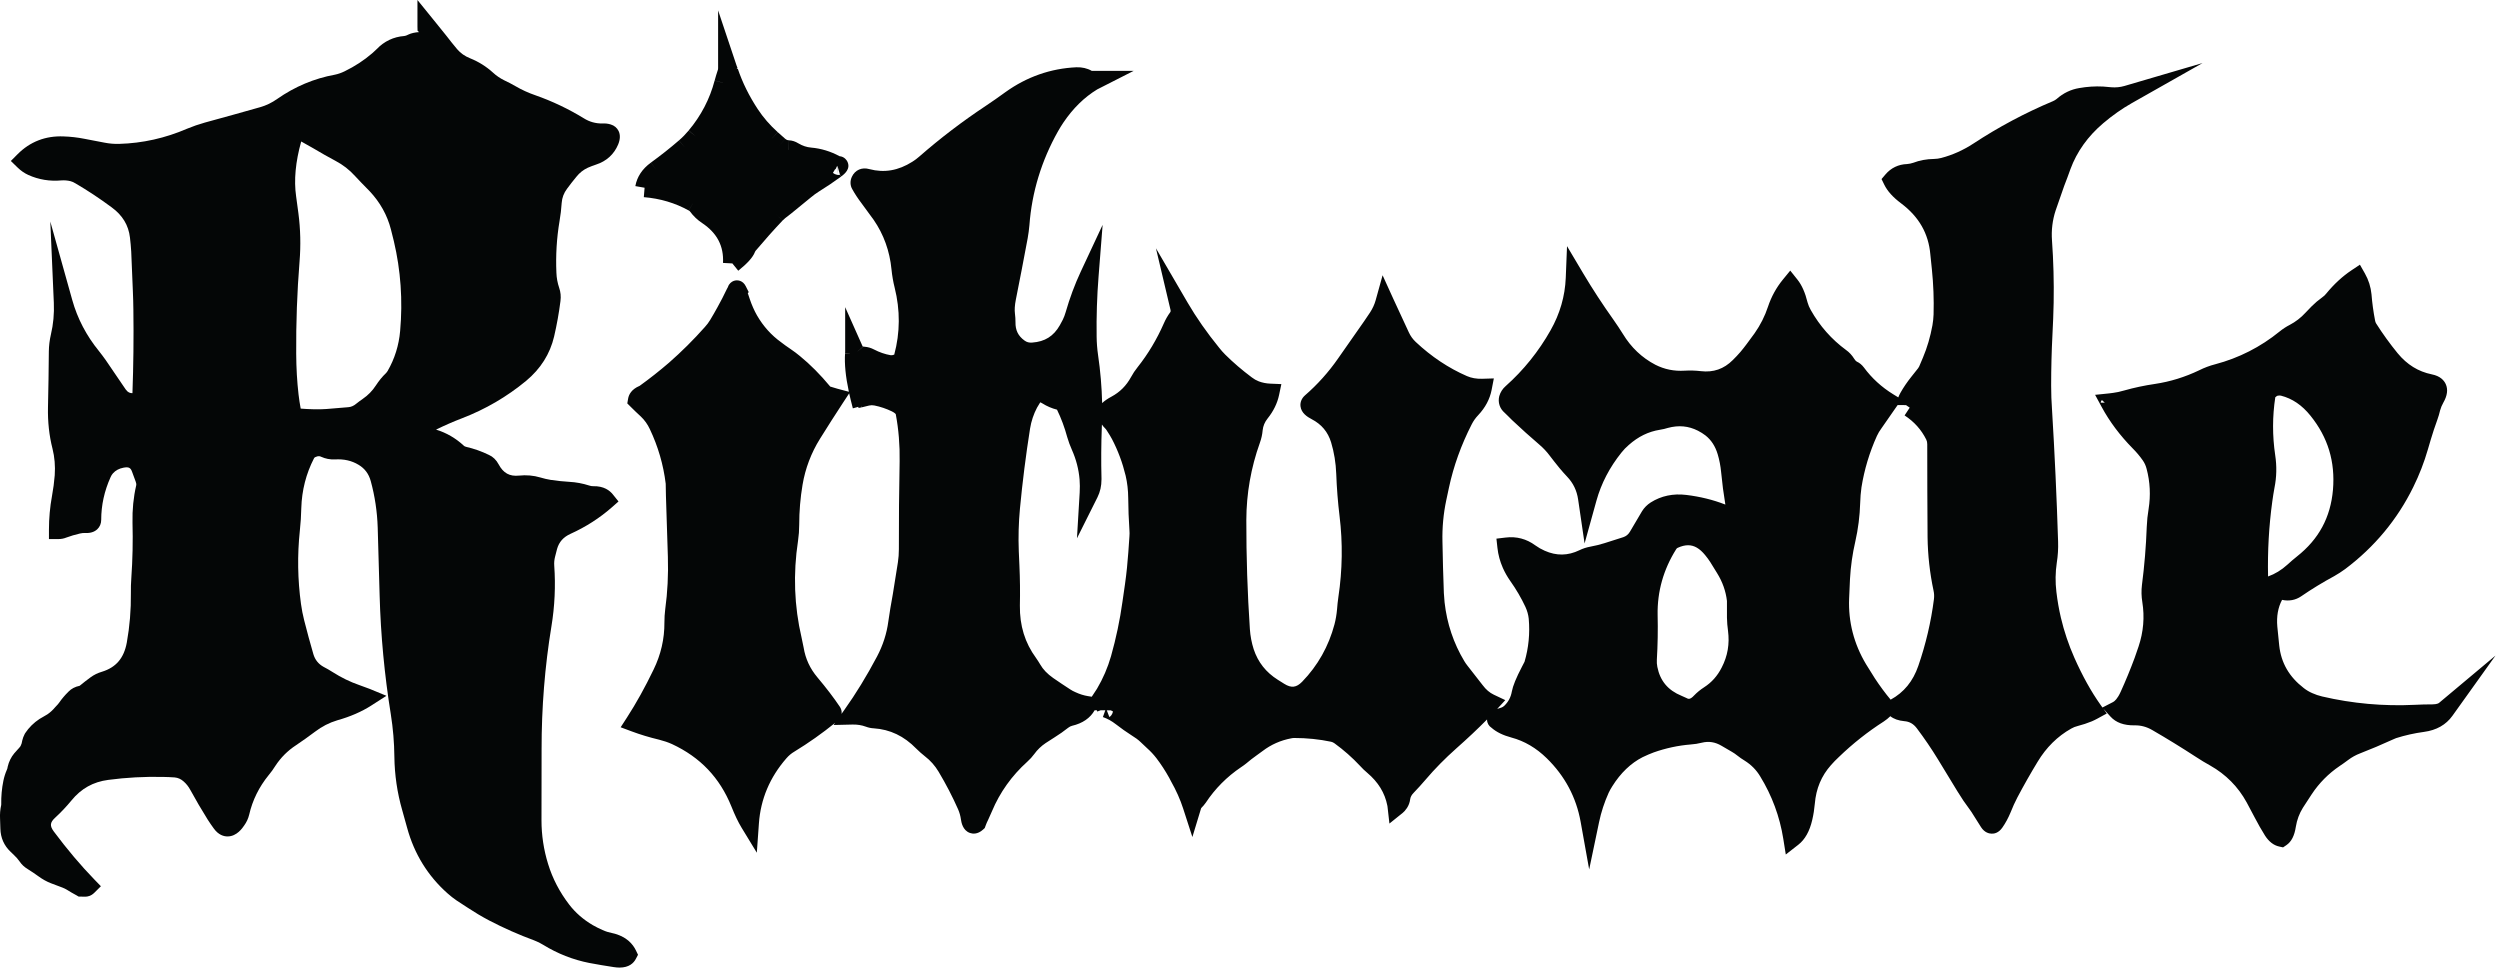 <?xml version="1.0" encoding="UTF-8" standalone="no"?>
<!-- Created with Inkscape (http://www.inkscape.org/) -->

<svg
   width="710"
   height="275"
   viewBox="0 0 187.854 72.76"
   version="1.1"
   id="svg1"
   inkscape:version="1.4 (e7c3feb100, 2024-10-09)"
   sodipodi:docname="rituale-logo.svg"
   xmlns:inkscape="http://www.inkscape.org/namespaces/inkscape"
   xmlns:sodipodi="http://sodipodi.sourceforge.net/DTD/sodipodi-0.dtd"
   xmlns="http://www.w3.org/2000/svg"
   xmlns:svg="http://www.w3.org/2000/svg">
  <sodipodi:namedview
     id="namedview1"
     pagecolor="#ffffff"
     bordercolor="#000000"
     borderopacity="0.25"
     inkscape:showpageshadow="2"
     inkscape:pageopacity="0.0"
     inkscape:pagecheckerboard="0"
     inkscape:deskcolor="#d1d1d1"
     inkscape:document-units="mm"
     inkscape:zoom="1.2899551"
     inkscape:cx="396.91304"
     inkscape:cy="561.25984"
     inkscape:window-width="1536"
     inkscape:window-height="1691"
     inkscape:window-x="20"
     inkscape:window-y="20"
     inkscape:window-maximized="0"
     inkscape:current-layer="layer1" />
  <defs
     id="defs1" />
  <g
     inkscape:label="Layer 1"
     inkscape:groupmode="layer"
     id="layer1">
    <path
       id="path3"
       d="m 170.743,37.684 c 0.048,-0.352 0.104,-0.703 0.164,-1.03 0.162,-0.801 0.181,-1.626 0.055,-2.453 -0.216,-1.456 -0.213,-2.92 0.007,-4.35 0.024,-0.023 0.063,-0.055 0.123,-0.097 0.015,-0.01 0.026,-0.014 0.042,-0.017 l 0.05,-0.008 c 0.056,-0.011 0.134,-0.02 0.209,0 0.855,0.218 1.582,0.712 2.223,1.51 1.311,1.628 1.863,3.448 1.687,5.564 -0.18,2.075 -1.063,3.712 -2.701,5.006 -0.25,0.199 -0.497,0.41 -0.728,0.624 -0.445,0.403 -0.923,0.695 -1.448,0.883 -0.042,-1.899 0.064,-3.79 0.317,-5.631 z m -29.89,13.243 c -0.208,-0.319 -0.421,-0.66 -0.637,-1.019 -0.913,-1.529 -1.339,-3.189 -1.27,-4.934 l 0.065,-1.466 c 0.052,-0.949 0.186,-1.894 0.399,-2.815 0.215,-0.951 0.338,-1.923 0.367,-2.891 0.01,-0.407 0.044,-0.809 0.097,-1.185 0.212,-1.327 0.602,-2.626 1.159,-3.858 0.092,-0.202 0.206,-0.394 0.355,-0.593 0.406,-0.59 0.763,-1.103 1.071,-1.541 l 0.132,-0.188 0.636,0.003 c 0,0.001 -3.6e-4,0.003 -3.6e-4,0.005 l 0.273,0.185 -0.385,0.585 c 0.725,0.477 1.258,1.072 1.63,1.82 0.048,0.097 0.072,0.209 0.072,0.344 0,2.298 0.008,4.645 0.024,6.98 0.017,1.348 0.167,2.699 0.449,4.021 0.047,0.215 0.057,0.426 0.029,0.646 -0.216,1.693 -0.61,3.377 -1.173,5.007 -0.4,1.162 -1.08,1.993 -2.079,2.541 -0.401,-0.476 -0.81,-1.03 -1.215,-1.645 z m -16.297,-4.725 c -0.03,-1.752 0.435,-3.406 1.39,-4.927 0.018,-0.031 0.055,-0.085 0.12,-0.112 0.28,-0.128 0.537,-0.193 0.779,-0.193 0.462,0 0.868,0.24 1.277,0.736 0.144,0.173 0.277,0.355 0.392,0.534 0.172,0.274 0.341,0.548 0.511,0.828 0.407,0.654 0.655,1.356 0.74,2.088 -0.005,0.356 -0.005,0.712 7.1e-4,1.057 v 0.199 c 0.006,0.332 0.033,0.666 0.079,0.983 0.129,0.993 -0.025,1.896 -0.475,2.766 -0.32,0.631 -0.753,1.117 -1.324,1.485 -0.273,0.175 -0.52,0.377 -0.748,0.612 -0.312,0.338 -0.444,0.265 -0.583,0.189 -0.115,-0.057 -0.236,-0.111 -0.359,-0.161 -1.018,-0.413 -1.614,-1.124 -1.821,-2.172 -0.036,-0.181 -0.049,-0.363 -0.037,-0.544 0.066,-1.1 0.085,-2.236 0.058,-3.369 z m -41.198,7.675 -0.193,-0.504 h 0.297 c 0.056,0.026 0.11,0.054 0.165,0.082 -0.034,0.238 -0.191,0.389 -0.269,0.422 z M 83.043,52.111 v 0 l -0.003,-0.002 z m -0.606,-0.368 c -0.129,0.207 -0.262,0.411 -0.4,0.61 l -0.278,-0.044 c -0.309,-0.049 -0.62,-0.145 -0.943,-0.295 -0.14,-0.059 -0.272,-0.129 -0.398,-0.212 -0.436,-0.282 -0.868,-0.571 -1.281,-0.857 -0.437,-0.307 -0.762,-0.643 -0.97,-1.011 -0.095,-0.161 -0.196,-0.319 -0.315,-0.489 -0.838,-1.143 -1.235,-2.434 -1.216,-3.941 0.022,-0.987 0.011,-1.989 -0.034,-2.989 -0.021,-0.362 -0.037,-0.725 -0.048,-1.094 -0.042,-1.065 -0.012,-2.143 0.087,-3.204 0.188,-1.99 0.444,-4.014 0.76,-6.013 0.09,-0.556 0.268,-1.089 0.523,-1.571 0.073,-0.132 0.151,-0.261 0.231,-0.384 0.005,-0.007 0.009,-0.012 0.012,-0.017 0.032,0.011 0.084,0.033 0.158,0.079 0.345,0.216 0.713,0.374 1.101,0.472 0.313,0.643 0.571,1.334 0.769,2.067 0.096,0.328 0.214,0.649 0.351,0.954 0.319,0.716 0.513,1.466 0.576,2.227 0.025,0.319 0.027,0.649 0.008,0.979 l -0.205,3.439 1.541,-3.081 c 0.202,-0.405 0.304,-0.854 0.302,-1.35 l 0.003,-0.007 -0.003,-0.045 3.53e-4,-0.028 -3.53e-4,-0.012 c -0.032,-1.257 -0.024,-2.538 0.024,-3.806 0.003,-0.074 0.006,-0.148 0.008,-0.222 0.068,0.105 0.146,0.199 0.23,0.277 0.053,0.053 0.095,0.104 0.136,0.172 0.173,0.265 0.304,0.482 0.389,0.642 0.448,0.856 0.795,1.785 1.029,2.757 0.123,0.527 0.188,1.091 0.193,1.677 0.006,0.796 0.036,1.61 0.092,2.435 0.012,0.142 0.012,0.284 -0.001,0.441 -0.048,0.792 -0.11,1.592 -0.185,2.373 -0.042,0.41 -0.093,0.829 -0.151,1.238 -0.066,0.437 -0.129,0.875 -0.189,1.311 -0.189,1.366 -0.479,2.742 -0.859,4.088 -0.247,0.859 -0.6,1.678 -1.048,2.435 z m -19.202,1.897 c 0.034,-0.197 -0.028,-0.371 -0.115,-0.514 C 62.657,52.435 62.087,51.688 61.427,50.905 60.865,50.239 60.525,49.506 60.385,48.653 60.339,48.402 60.288,48.155 60.231,47.909 c -0.552,-2.355 -0.642,-4.799 -0.266,-7.27 0.059,-0.402 0.089,-0.806 0.089,-1.202 0,-1.015 0.085,-2.028 0.251,-3.011 0.206,-1.227 0.647,-2.391 1.312,-3.458 0.58,-0.931 1.157,-1.836 1.717,-2.689 l 0.474,-0.722 c 0.038,0.17 0.079,0.344 0.123,0.522 0.046,0.199 0.097,0.4 0.153,0.604 l 0.409,-0.114 0.017,0.087 0.246,-0.049 -0.021,-0.105 0.009,-0.003 0.023,0.106 c 0.185,-0.041 0.373,-0.086 0.539,-0.132 0.133,-0.031 0.263,-0.033 0.401,-0.004 0.45,0.091 0.89,0.24 1.305,0.44 0.207,0.101 0.293,0.194 0.299,0.22 0.213,1.137 0.31,2.322 0.289,3.521 -0.043,2.183 -0.062,4.411 -0.057,6.62 3.53e-4,0.331 -0.025,0.663 -0.072,0.977 -0.131,0.8 -0.259,1.603 -0.383,2.401 -0.059,0.359 -0.121,0.709 -0.187,1.064 -0.055,0.327 -0.105,0.652 -0.15,0.979 -0.119,0.911 -0.406,1.801 -0.852,2.645 -0.775,1.464 -1.597,2.807 -2.443,3.992 z m 1.592,-27.572 c 7.05e-4,0.001 0.001,0.002 0.002,0.003 0.001,0.001 0.002,0.003 0.003,0.004 l -0.385,0.325 h -0.004 z m 93.02,4.191 c 0,-0.025 0.018,-0.114 0.095,-0.199 l 0.217,0.199 z m 25.401,22.572 c -0.011,0.009 -0.119,0.091 -0.467,0.096 -0.45,0 -0.895,0.011 -1.321,0.034 -2.354,0.116 -4.698,-0.095 -6.965,-0.626 -0.258,-0.06 -0.508,-0.144 -0.751,-0.254 -0.221,-0.095 -0.432,-0.221 -0.631,-0.375 -1.1,-0.847 -1.704,-1.89 -1.847,-3.192 -0.053,-0.478 -0.102,-0.956 -0.144,-1.431 -0.066,-0.772 0.05,-1.43 0.356,-2.009 0.516,0.112 1.011,0.022 1.433,-0.265 0.789,-0.542 1.62,-1.05 2.479,-1.514 0.284,-0.16 0.563,-0.34 0.836,-0.54 2.197,-1.651 3.918,-3.723 5.111,-6.156 0.451,-0.912 0.82,-1.862 1.099,-2.832 0.068,-0.251 0.141,-0.498 0.223,-0.757 0.141,-0.476 0.304,-0.966 0.484,-1.46 0.085,-0.236 0.159,-0.487 0.212,-0.718 0.055,-0.199 0.137,-0.394 0.241,-0.577 0.302,-0.525 0.363,-0.994 0.18,-1.396 -0.12,-0.264 -0.4,-0.604 -1.048,-0.73 -1.015,-0.208 -1.853,-0.726 -2.56,-1.58 -0.588,-0.719 -1.133,-1.474 -1.622,-2.246 -0.037,-0.058 -0.063,-0.131 -0.08,-0.227 -0.125,-0.644 -0.215,-1.3 -0.267,-1.96 -0.053,-0.554 -0.22,-1.082 -0.496,-1.568 l -0.375,-0.66 -0.631,0.422 c -0.679,0.454 -1.311,1.035 -1.892,1.743 -0.087,0.113 -0.188,0.208 -0.318,0.298 -0.28,0.2 -0.545,0.426 -0.787,0.668 -0.159,0.158 -0.314,0.32 -0.471,0.489 -0.334,0.366 -0.732,0.672 -1.177,0.906 -0.264,0.135 -0.519,0.302 -0.759,0.496 -1.43,1.163 -3.059,1.992 -4.834,2.461 -0.411,0.105 -0.824,0.259 -1.214,0.455 -1.066,0.51 -2.179,0.854 -3.308,1.022 -0.803,0.118 -1.581,0.283 -2.308,0.49 -0.15,0.041 -0.312,0.083 -0.457,0.117 -0.267,0.05 -0.5,0.086 -0.69,0.105 l -1.052,0.108 0.504,0.93 c 0.588,1.085 1.367,2.125 2.321,3.095 0.278,0.278 0.532,0.578 0.753,0.894 0.136,0.192 0.231,0.4 0.294,0.646 0.261,0.98 0.31,1.994 0.149,3.006 -0.075,0.44 -0.122,0.896 -0.14,1.356 -0.053,1.456 -0.174,2.922 -0.361,4.363 -0.051,0.424 -0.042,0.855 0.028,1.28 0.181,1.123 0.086,2.248 -0.283,3.346 -0.096,0.288 -0.195,0.574 -0.293,0.849 -0.328,0.883 -0.68,1.738 -1.048,2.545 -0.245,0.542 -0.462,0.716 -0.569,0.772 l -0.803,0.414 -0.139,-0.196 c -0.703,-0.989 -1.364,-2.178 -1.966,-3.534 -0.431,-0.971 -0.774,-1.987 -1.017,-3.019 -0.145,-0.618 -0.259,-1.268 -0.337,-1.935 -0.09,-0.736 -0.08,-1.477 0.029,-2.198 0.083,-0.52 0.116,-1.053 0.098,-1.583 -0.103,-3.307 -0.257,-6.649 -0.458,-9.941 -0.042,-0.579 -0.064,-1.178 -0.064,-1.782 0,-1.282 0.033,-2.565 0.097,-3.814 0.044,-0.811 0.074,-1.622 0.091,-2.412 0.027,-1.561 -0.014,-3.13 -0.124,-4.666 -0.058,-0.783 0.035,-1.548 0.274,-2.272 0.211,-0.621 0.426,-1.242 0.641,-1.841 0.166,-0.423 0.323,-0.847 0.469,-1.259 0.482,-1.312 1.311,-2.473 2.466,-3.454 0.69,-0.586 1.413,-1.094 2.147,-1.51 l 5.321,-3.013 -5.867,1.722 c -0.321,0.095 -0.665,0.127 -1,0.099 -0.203,-0.025 -0.403,-0.042 -0.607,-0.053 -0.611,-0.032 -1.218,0.011 -1.793,0.113 -0.63,0.102 -1.206,0.381 -1.7,0.818 -0.081,0.067 -0.18,0.127 -0.291,0.173 -2.076,0.871 -4.088,1.944 -5.976,3.186 -0.757,0.494 -1.567,0.857 -2.408,1.076 -0.174,0.046 -0.357,0.071 -0.538,0.074 -0.56,0.007 -1.089,0.106 -1.557,0.286 -0.149,0.053 -0.318,0.085 -0.48,0.099 -0.639,0.021 -1.196,0.289 -1.61,0.773 l -0.3,0.353 0.202,0.416 c 0.237,0.487 0.652,0.949 1.27,1.411 1.342,1.009 2.061,2.265 2.196,3.847 0.033,0.377 0.072,0.75 0.115,1.111 0.116,1.115 0.159,2.257 0.127,3.389 -0.01,0.274 -0.039,0.55 -0.086,0.817 -0.158,0.863 -0.395,1.674 -0.707,2.412 -0.097,0.231 -0.194,0.46 -0.287,0.678 -0.02,0.045 -0.05,0.094 -0.081,0.134 -0.172,0.211 -0.344,0.427 -0.509,0.641 -0.321,0.403 -0.594,0.804 -0.814,1.196 -0.069,0.123 -0.125,0.241 -0.168,0.355 l -0.385,-0.237 c -0.869,-0.536 -1.605,-1.209 -2.192,-2.004 -0.154,-0.206 -0.338,-0.358 -0.533,-0.444 -0.021,-0.01 -0.1,-0.056 -0.205,-0.221 -0.164,-0.265 -0.371,-0.487 -0.607,-0.654 -1.085,-0.794 -1.977,-1.804 -2.653,-3.004 -0.107,-0.187 -0.188,-0.382 -0.238,-0.561 -0.184,-0.748 -0.433,-1.311 -0.761,-1.722 l -0.544,-0.681 -0.553,0.675 c -0.492,0.601 -0.868,1.285 -1.118,2.035 -0.232,0.706 -0.571,1.378 -1.005,1.996 -0.19,0.27 -0.389,0.539 -0.601,0.817 -0.149,0.2 -0.303,0.396 -0.458,0.58 -0.181,0.211 -0.375,0.418 -0.582,0.62 -0.671,0.671 -1.455,0.943 -2.399,0.833 -0.408,-0.048 -0.817,-0.06 -1.215,-0.036 -0.796,0.049 -1.519,-0.098 -2.199,-0.443 -1.008,-0.524 -1.829,-1.301 -2.447,-2.321 -0.223,-0.357 -0.458,-0.71 -0.699,-1.053 -0.825,-1.16 -1.592,-2.335 -2.281,-3.494 l -1.216,-2.046 -0.095,2.378 c -0.055,1.378 -0.438,2.704 -1.139,3.941 -0.897,1.591 -2.034,3.004 -3.377,4.197 -0.231,0.202 -0.39,0.445 -0.48,0.751 -0.119,0.476 0.038,0.941 0.405,1.254 0.087,0.082 0.174,0.167 0.262,0.255 l 0.291,0.291 c 0.685,0.647 1.376,1.268 2.054,1.847 0.295,0.252 0.555,0.528 0.772,0.821 0.114,0.154 0.231,0.306 0.35,0.452 l 0.409,0.509 c 0.175,0.209 0.359,0.417 0.552,0.621 0.46,0.482 0.732,1.044 0.83,1.717 l 0.485,3.305 0.893,-3.219 c 0.358,-1.291 0.991,-2.507 1.884,-3.618 0.161,-0.202 0.34,-0.389 0.543,-0.562 0.713,-0.632 1.478,-1.005 2.334,-1.142 0.216,-0.033 0.428,-0.083 0.6,-0.139 0.81,-0.22 1.551,-0.152 2.263,0.208 0.204,0.104 0.398,0.226 0.567,0.356 0.436,0.345 0.737,0.809 0.919,1.416 0.127,0.426 0.214,0.879 0.258,1.346 0.076,0.811 0.183,1.627 0.317,2.433 -0.011,-0.004 -0.023,-0.009 -0.035,-0.013 -0.887,-0.346 -1.86,-0.585 -2.889,-0.711 -0.992,-0.122 -1.894,0.065 -2.684,0.564 -0.273,0.176 -0.492,0.397 -0.654,0.66 -0.29,0.481 -0.596,1 -0.911,1.544 -0.125,0.205 -0.284,0.334 -0.495,0.405 -0.48,0.156 -0.955,0.307 -1.426,0.454 -0.335,0.105 -0.685,0.191 -1.039,0.256 -0.304,0.055 -0.587,0.148 -0.832,0.27 -0.871,0.42 -1.723,0.433 -2.612,0.038 -0.251,-0.11 -0.488,-0.246 -0.703,-0.402 -0.663,-0.488 -1.413,-0.687 -2.228,-0.588 l -0.694,0.083 0.076,0.694 c 0.056,0.515 0.193,1.02 0.407,1.506 0.154,0.345 0.339,0.67 0.549,0.968 0.451,0.635 0.838,1.297 1.147,1.961 0.135,0.296 0.219,0.595 0.249,0.891 0.097,1.106 -0.01,2.192 -0.315,3.23 -0.074,0.129 -0.14,0.255 -0.186,0.358 -0.445,0.853 -0.689,1.448 -0.77,1.882 -0.072,0.415 -0.252,0.759 -0.553,1.056 -0.073,0.073 -0.154,0.123 -0.235,0.149 -0.103,0.031 -0.208,0.064 -0.311,0.099 l 0.608,-0.661 -0.866,-0.41 c -0.311,-0.147 -0.582,-0.379 -0.833,-0.713 -0.377,-0.492 -0.757,-0.978 -1.141,-1.462 -0.087,-0.108 -0.167,-0.223 -0.24,-0.346 -0.806,-1.339 -1.305,-2.829 -1.481,-4.413 -0.022,-0.245 -0.04,-0.486 -0.055,-0.706 -0.048,-1.27 -0.084,-2.564 -0.105,-3.851 -0.026,-1.058 0.071,-2.107 0.287,-3.123 0.065,-0.316 0.131,-0.63 0.202,-0.947 0.344,-1.61 0.918,-3.206 1.706,-4.747 0.131,-0.258 0.294,-0.489 0.488,-0.691 0.536,-0.569 0.876,-1.207 1.01,-1.897 l 0.168,-0.867 -0.883,0.027 c -0.417,0.012 -0.801,-0.055 -1.138,-0.202 -1.379,-0.6 -2.673,-1.462 -3.845,-2.562 -0.224,-0.211 -0.393,-0.446 -0.521,-0.723 -0.455,-0.969 -0.845,-1.81 -1.169,-2.525 l -0.803,-1.766 -0.519,1.869 c -0.088,0.319 -0.231,0.631 -0.42,0.921 -0.151,0.226 -0.302,0.449 -0.45,0.666 -0.639,0.926 -1.289,1.855 -1.953,2.792 -0.712,1.027 -1.55,1.961 -2.49,2.777 -0.25,0.219 -0.373,0.519 -0.337,0.823 0.061,0.507 0.506,0.792 0.835,0.963 0.744,0.385 1.223,0.957 1.465,1.744 0.226,0.748 0.356,1.546 0.386,2.371 0.039,1.065 0.123,2.132 0.249,3.171 0.246,2.007 0.217,4.047 -0.087,6.069 -0.046,0.32 -0.081,0.641 -0.102,0.942 -0.035,0.388 -0.099,0.766 -0.191,1.119 -0.439,1.655 -1.257,3.106 -2.429,4.314 -0.435,0.446 -0.815,0.49 -1.344,0.16 -0.156,-0.101 -0.321,-0.204 -0.486,-0.305 -0.892,-0.562 -1.486,-1.316 -1.813,-2.296 -0.156,-0.491 -0.252,-0.997 -0.286,-1.504 -0.182,-2.696 -0.272,-5.455 -0.267,-8.2 0.005,-1.984 0.348,-3.938 1.017,-5.805 0.113,-0.312 0.184,-0.634 0.209,-0.939 0.035,-0.328 0.156,-0.619 0.37,-0.887 0.443,-0.552 0.734,-1.148 0.865,-1.771 l 0.171,-0.815 -0.832,-0.035 c -0.308,-0.013 -0.6,-0.072 -0.864,-0.172 -0.187,-0.073 -0.361,-0.171 -0.527,-0.299 -0.719,-0.537 -1.39,-1.112 -1.992,-1.709 -0.165,-0.165 -0.319,-0.338 -0.465,-0.525 -0.917,-1.127 -1.71,-2.262 -2.357,-3.371 l -2.386,-4.093 1.09,4.61 c 0.03,0.128 0.004,0.163 -0.013,0.186 -0.193,0.264 -0.356,0.548 -0.484,0.843 -0.522,1.193 -1.186,2.303 -1.971,3.292 -0.19,0.235 -0.357,0.485 -0.494,0.741 -0.354,0.649 -0.836,1.132 -1.471,1.474 -0.288,0.153 -0.52,0.313 -0.7,0.483 -0.029,-1.204 -0.131,-2.412 -0.307,-3.609 -0.066,-0.461 -0.102,-0.926 -0.107,-1.385 -0.022,-1.507 0.027,-3.028 0.145,-4.52 l 0.305,-3.878 -1.647,3.524 c -0.442,0.947 -0.823,1.968 -1.131,3.039 -0.058,0.206 -0.133,0.4 -0.216,0.567 -0.073,0.14 -0.148,0.281 -0.223,0.416 -0.467,0.82 -1.123,1.233 -2.074,1.299 -0.23,0.02 -0.412,-0.028 -0.581,-0.154 -0.473,-0.341 -0.689,-0.776 -0.676,-1.382 0,-0.215 -0.013,-0.426 -0.04,-0.633 -0.038,-0.28 -0.016,-0.635 0.066,-1.053 0.298,-1.493 0.598,-3.044 0.89,-4.616 0.058,-0.327 0.102,-0.655 0.131,-0.984 0.182,-2.474 0.906,-4.848 2.15,-7.057 0.126,-0.222 0.262,-0.445 0.403,-0.653 0.721,-1.069 1.576,-1.905 2.541,-2.491 L 85.189,5.323 H 82.034 C 81.696,5.129 81.302,5.041 80.882,5.055 c -1.933,0.088 -3.726,0.716 -5.335,1.87 -0.491,0.36 -0.99,0.706 -1.481,1.034 -1.74,1.154 -3.414,2.427 -4.982,3.799 -0.164,0.145 -0.34,0.279 -0.528,0.395 -1.057,0.67 -2.117,0.85 -3.231,0.554 -0.558,-0.162 -1.073,0.064 -1.311,0.572 -0.149,0.31 -0.135,0.66 0.025,0.931 0.185,0.339 0.421,0.699 0.697,1.062 0.356,0.48 0.663,0.9 0.914,1.249 0.754,1.095 1.203,2.343 1.337,3.709 0.047,0.472 0.126,0.937 0.238,1.38 0.424,1.695 0.415,3.381 -0.03,5.037 -0.046,0.015 -0.095,0.029 -0.148,0.041 -0.054,0.006 -0.099,0.005 -0.124,0.002 -0.425,-0.074 -0.843,-0.218 -1.246,-0.429 -0.229,-0.119 -0.458,-0.188 -0.715,-0.208 -0.064,-0.003 -0.108,-0.009 -0.138,-0.014 l -1.317,-2.959 v 3.319 c 0,0.043 -0.002,0.084 -0.005,0.123 l 0.361,0.033 -0.016,0.007 -0.346,-0.024 c -0.055,0.804 0.038,1.757 0.284,2.9 l -0.856,-0.228 c -0.183,-0.048 -0.365,-0.103 -0.544,-0.163 -0.742,-0.894 -1.51,-1.667 -2.281,-2.295 -0.211,-0.176 -0.438,-0.346 -0.684,-0.513 -0.146,-0.096 -0.287,-0.194 -0.408,-0.283 -0.104,-0.082 -0.21,-0.161 -0.317,-0.238 -0.734,-0.525 -1.346,-1.207 -1.816,-2.022 -0.206,-0.362 -0.388,-0.774 -0.539,-1.219 l -0.151,-0.453 0.072,-0.072 -0.229,-0.455 c -0.211,-0.421 -0.619,-0.496 -0.907,-0.387 -0.15,0.057 -0.352,0.204 -0.427,0.457 -0.03,0.048 -0.058,0.097 -0.081,0.149 -0.216,0.457 -0.452,0.917 -0.705,1.37 -0.175,0.318 -0.357,0.636 -0.547,0.952 -0.117,0.194 -0.25,0.372 -0.405,0.54 -0.843,0.95 -1.748,1.849 -2.689,2.674 -0.708,0.61 -1.45,1.196 -2.206,1.74 -0.623,0.261 -0.817,0.663 -0.868,0.962 l -0.061,0.359 0.258,0.258 c 0.251,0.252 0.511,0.5 0.761,0.729 0.277,0.264 0.503,0.579 0.672,0.94 0.621,1.307 1.023,2.688 1.195,4.105 3.53e-4,0.309 0.006,0.612 0.017,0.907 l 0.146,4.595 c 0.042,1.333 -0.024,2.65 -0.198,3.922 -0.042,0.332 -0.062,0.668 -0.062,1.005 0.009,1.224 -0.265,2.417 -0.818,3.549 -0.636,1.319 -1.306,2.526 -1.993,3.588 l -0.477,0.737 0.822,0.307 c 0.648,0.243 1.348,0.454 2.072,0.627 0.347,0.087 0.675,0.199 0.964,0.329 2.127,0.99 3.587,2.524 4.463,4.687 0.262,0.657 0.511,1.176 0.761,1.588 l 1.15,1.888 0.157,-2.206 c 0.129,-1.821 0.822,-3.463 2.063,-4.885 0.176,-0.205 0.376,-0.374 0.606,-0.508 1.06,-0.647 2.088,-1.372 3.062,-2.162 l -0.118,0.165 1.412,-0.034 c 0.356,-0.01 0.698,0.045 1.005,0.158 0.2,0.075 0.406,0.118 0.593,0.125 1.232,0.081 2.278,0.579 3.205,1.53 0.204,0.204 0.42,0.395 0.648,0.574 0.409,0.313 0.755,0.703 1.028,1.161 0.552,0.925 1.046,1.877 1.464,2.824 0.105,0.244 0.176,0.495 0.212,0.756 0.031,0.204 0.124,0.823 0.677,1.018 0.19,0.067 0.573,0.124 0.985,-0.253 l 0.127,-0.117 0.059,-0.163 c 0.055,-0.153 0.121,-0.306 0.203,-0.469 0.097,-0.205 0.19,-0.415 0.282,-0.632 0.592,-1.415 1.485,-2.668 2.655,-3.722 0.198,-0.177 0.373,-0.37 0.524,-0.576 0.231,-0.321 0.522,-0.6 0.852,-0.821 l 0.676,-0.435 c 0.352,-0.219 0.697,-0.462 1.022,-0.719 0.095,-0.074 0.191,-0.122 0.289,-0.146 0.791,-0.185 1.362,-0.578 1.697,-1.167 h 0.162 c 0.01,0.032 0.021,0.065 0.034,0.097 l 0.255,-0.097 h 0.349 l -0.181,0.51 c 0.34,0.121 0.666,0.301 0.97,0.538 0.418,0.322 0.795,0.589 1.129,0.8 0.318,0.194 0.563,0.375 0.724,0.532 0.161,0.161 0.325,0.317 0.495,0.468 0.26,0.231 0.498,0.486 0.706,0.756 0.342,0.448 0.664,0.943 0.958,1.472 0.038,0.08 0.081,0.163 0.129,0.247 0.393,0.694 0.702,1.387 0.92,2.061 l 0.693,2.142 0.654,-2.154 c 0.004,-0.014 0.009,-0.022 0.019,-0.032 0.118,-0.118 0.225,-0.242 0.334,-0.395 0.694,-1.052 1.588,-1.95 2.646,-2.664 0.127,-0.083 0.255,-0.175 0.4,-0.291 0.244,-0.208 0.497,-0.405 0.758,-0.589 0.155,-0.111 0.308,-0.222 0.465,-0.338 0.636,-0.484 1.356,-0.804 2.157,-0.955 0.077,-0.017 0.151,-0.025 0.226,-0.025 0.94,0 1.875,0.096 2.766,0.283 0.093,0.022 0.175,0.059 0.257,0.12 0.688,0.499 1.336,1.071 1.917,1.693 0.168,0.187 0.349,0.361 0.533,0.514 0.832,0.704 1.328,1.507 1.518,2.475 0.006,0.024 0.009,0.047 0.012,0.071 l 0.144,1.274 0.999,-0.803 c 0.053,-0.043 0.101,-0.089 0.143,-0.137 l 0.179,-0.233 c 0.128,-0.198 0.208,-0.417 0.237,-0.648 0.023,-0.172 0.108,-0.332 0.265,-0.491 0.309,-0.321 0.612,-0.655 0.901,-0.994 0.682,-0.802 1.453,-1.586 2.292,-2.331 0.863,-0.763 1.64,-1.495 2.32,-2.186 -3.6e-4,0.011 -3.6e-4,0.023 0,0.034 0.006,0.247 0.135,0.464 0.339,0.594 0.366,0.321 0.856,0.561 1.496,0.733 0.973,0.26 1.865,0.784 2.653,1.558 1.358,1.328 2.214,2.934 2.544,4.775 l 0.641,3.576 0.744,-3.556 c 0.156,-0.749 0.401,-1.495 0.721,-2.205 0.078,-0.165 0.169,-0.329 0.277,-0.496 0.623,-0.993 1.39,-1.727 2.267,-2.175 0.292,-0.141 0.578,-0.264 0.841,-0.361 0.904,-0.32 1.841,-0.521 2.776,-0.596 0.286,-0.019 0.57,-0.065 0.839,-0.133 0.517,-0.128 1.002,-0.053 1.484,0.233 0.251,0.147 0.513,0.3 0.785,0.458 0.137,0.079 0.263,0.166 0.378,0.259 0.187,0.15 0.384,0.286 0.57,0.397 0.496,0.312 0.876,0.696 1.167,1.18 0.887,1.445 1.471,3.024 1.737,4.694 l 0.188,1.18 0.942,-0.735 c 0.499,-0.389 0.85,-1.013 1.044,-1.855 0.095,-0.406 0.16,-0.818 0.195,-1.224 0.096,-1.142 0.494,-2.092 1.219,-2.908 0.185,-0.21 0.382,-0.412 0.595,-0.61 1.036,-1 2.167,-1.894 3.366,-2.662 0.182,-0.12 0.348,-0.254 0.494,-0.399 0.258,0.207 0.609,0.333 1.055,0.374 0.384,0.029 0.683,0.199 0.938,0.536 0.564,0.749 1.1,1.535 1.592,2.341 0.481,0.779 0.966,1.575 1.454,2.389 0.294,0.486 0.607,0.948 0.924,1.366 0.096,0.129 0.187,0.266 0.28,0.422 l 0.575,0.912 c 0.271,0.417 0.615,0.483 0.796,0.486 0.192,0.01 0.526,-0.054 0.804,-0.456 0.235,-0.334 0.444,-0.72 0.626,-1.159 0.147,-0.376 0.318,-0.751 0.504,-1.108 0.486,-0.919 0.997,-1.819 1.52,-2.678 0.649,-1.078 1.494,-1.914 2.523,-2.493 0.15,-0.089 0.318,-0.155 0.508,-0.201 0.35,-0.089 0.697,-0.204 1.044,-0.346 0.144,-0.062 0.285,-0.132 0.423,-0.207 l 0.697,-0.381 -0.251,-0.354 0.534,0.589 c 0.408,0.449 1.008,0.669 1.815,0.655 0.46,-0.007 0.896,0.107 1.319,0.353 1.11,0.643 2.209,1.319 3.265,2.007 0.376,0.247 0.746,0.471 1.091,0.66 1.175,0.664 2.098,1.596 2.741,2.771 0.209,0.38 0.412,0.762 0.611,1.15 0.236,0.455 0.492,0.905 0.767,1.345 0.294,0.454 0.65,0.729 1.06,0.819 l 0.295,0.065 0.251,-0.169 c 0.375,-0.254 0.607,-0.706 0.709,-1.378 0.083,-0.516 0.263,-1.001 0.53,-1.428 l 0.665,-1.021 c 0.554,-0.836 1.257,-1.547 2.084,-2.108 0.223,-0.149 0.443,-0.305 0.652,-0.463 0.277,-0.209 0.58,-0.376 0.905,-0.5 0.781,-0.302 1.61,-0.653 2.487,-1.053 0.072,-0.036 0.148,-0.068 0.208,-0.089 0.675,-0.215 1.383,-0.373 2.103,-0.47 0.93,-0.124 1.648,-0.531 2.133,-1.209 l 3.236,-4.524 -4.263,3.572"
       style="fill:#040606;fill-opacity:1;fill-rule:nonzero;stroke:none;stroke-width:0.035" />
    <path
       id="path4"
       d="m 22.594,30.703 c -0.065,-0.349 -0.12,-0.708 -0.162,-1.071 -0.111,-0.962 -0.169,-1.989 -0.175,-3.052 -0.016,-2.321 0.068,-4.646 0.25,-6.909 0.101,-1.228 0.072,-2.457 -0.085,-3.649 -0.055,-0.423 -0.112,-0.847 -0.172,-1.274 -0.174,-1.206 -0.045,-2.589 0.383,-4.117 0.579,0.321 1.165,0.656 1.751,1.002 0.262,0.152 0.535,0.3 0.823,0.452 0.557,0.293 1.055,0.677 1.479,1.15 0.15,0.166 0.305,0.332 0.46,0.487 l 0.627,0.642 c 0.787,0.836 1.325,1.799 1.6,2.869 0.079,0.289 0.153,0.584 0.222,0.89 0.517,2.185 0.677,4.455 0.472,6.748 -0.094,1.079 -0.413,2.096 -0.94,3.004 -0.042,0.069 -0.089,0.128 -0.131,0.17 -0.272,0.259 -0.526,0.57 -0.757,0.925 -0.257,0.397 -0.589,0.735 -0.984,1.005 -0.165,0.112 -0.33,0.234 -0.497,0.369 -0.184,0.154 -0.376,0.237 -0.585,0.253 -0.439,0.032 -0.866,0.068 -1.287,0.107 -0.462,0.046 -0.931,0.061 -1.395,0.046 -0.298,-0.007 -0.598,-0.023 -0.897,-0.047 z m 23.409,39.412 c -0.252,-0.049 -0.491,-0.124 -0.725,-0.232 -0.252,-0.109 -0.502,-0.234 -0.737,-0.368 -0.705,-0.413 -1.3,-0.931 -1.768,-1.54 -0.721,-0.938 -1.255,-1.964 -1.588,-3.053 -0.33,-1.063 -0.498,-2.171 -0.497,-3.291 0.005,-1.771 0.008,-3.544 0.008,-5.321 -0.005,-3.128 0.244,-6.24 0.74,-9.25 0.247,-1.502 0.318,-3.034 0.211,-4.554 -0.016,-0.23 0.004,-0.454 0.063,-0.679 0.048,-0.195 0.097,-0.39 0.148,-0.577 0.151,-0.53 0.473,-0.892 1.013,-1.138 1.149,-0.52 2.192,-1.189 3.099,-1.986 l 0.505,-0.445 -0.421,-0.526 c -0.232,-0.29 -0.665,-0.642 -1.492,-0.623 -0.091,0.001 -0.179,-0.011 -0.284,-0.048 -0.496,-0.159 -0.998,-0.252 -1.486,-0.277 -0.451,-0.026 -0.928,-0.076 -1.409,-0.147 -0.265,-0.043 -0.527,-0.105 -0.784,-0.183 -0.505,-0.151 -1.045,-0.198 -1.602,-0.14 -0.705,0.074 -1.176,-0.188 -1.526,-0.841 -0.179,-0.339 -0.434,-0.583 -0.73,-0.712 -0.545,-0.267 -1.122,-0.471 -1.717,-0.608 -0.092,-0.022 -0.136,-0.054 -0.157,-0.073 -0.618,-0.576 -1.326,-0.987 -2.102,-1.221 0.64,-0.315 1.294,-0.601 1.955,-0.854 1.757,-0.676 3.377,-1.621 4.816,-2.812 1.088,-0.906 1.795,-2.026 2.101,-3.331 0.205,-0.883 0.366,-1.778 0.476,-2.654 0.048,-0.35 0.015,-0.691 -0.097,-1.008 -0.123,-0.362 -0.193,-0.741 -0.207,-1.131 -0.058,-1.307 0.022,-2.611 0.234,-3.871 0.08,-0.461 0.135,-0.923 0.163,-1.374 0.029,-0.392 0.159,-0.741 0.405,-1.069 0.222,-0.303 0.456,-0.603 0.705,-0.903 0.237,-0.296 0.516,-0.515 0.847,-0.67 0.202,-0.088 0.412,-0.169 0.628,-0.24 0.777,-0.25 1.349,-0.773 1.656,-1.506 0.16,-0.388 0.172,-0.73 0.036,-1.012 -0.115,-0.24 -0.326,-0.416 -0.588,-0.494 -0.202,-0.064 -0.409,-0.088 -0.613,-0.074 -0.52,0.007 -0.982,-0.12 -1.416,-0.392 C 42.713,8.181 41.492,7.602 40.237,7.161 39.702,6.978 39.194,6.745 38.725,6.47 38.446,6.308 38.157,6.159 37.883,6.032 37.572,5.877 37.288,5.683 37.037,5.45 36.536,4.995 35.96,4.635 35.326,4.381 34.929,4.223 34.608,3.997 34.349,3.694 34.075,3.369 33.805,3.03 33.537,2.681 33.187,2.244 32.884,1.87 32.63,1.556 c -6.7e-4,0 -0.002,-0.004 -0.003,-0.004 H 32.627 C 32.595,1.51 32.563,1.471 32.529,1.432 L 31.368,0 v 1.99 l 0.008,0.318 L 31.487,2.413 C 31.339,2.42 31.194,2.441 31.054,2.473 30.928,2.501 30.804,2.54 30.687,2.596 l -0.044,0.021 c -0.088,0.049 -0.181,0.078 -0.261,0.088 -0.811,0.06 -1.515,0.399 -2.071,0.981 -0.116,0.113 -0.233,0.219 -0.348,0.321 -0.603,0.522 -1.296,0.974 -2.069,1.351 -0.237,0.116 -0.488,0.205 -0.731,0.254 -1.554,0.282 -3.01,0.896 -4.33,1.82 -0.399,0.282 -0.831,0.494 -1.283,0.621 -1.377,0.392 -2.762,0.776 -4.158,1.157 -0.455,0.127 -0.902,0.282 -1.337,0.462 -1.631,0.706 -3.347,1.09 -5.097,1.139 -0.375,0.011 -0.748,-0.021 -1.103,-0.092 -0.51,-0.102 -1.023,-0.201 -1.528,-0.293 -0.502,-0.099 -1.025,-0.159 -1.548,-0.176 -1.354,-0.056 -2.523,0.395 -3.462,1.341 l -0.502,0.504 0.511,0.497 c 0.242,0.236 0.513,0.423 0.802,0.554 0.778,0.353 1.622,0.49 2.493,0.409 0.23,-0.014 0.455,0.004 0.67,0.056 0.128,0.032 0.251,0.085 0.395,0.176 0.923,0.54 1.828,1.143 2.695,1.785 0.824,0.6 1.277,1.347 1.385,2.281 0.042,0.356 0.074,0.712 0.094,1.048 0.043,0.981 0.084,1.96 0.122,2.94 0.022,0.485 0.035,0.97 0.04,1.445 0.029,2.074 0.005,4.175 -0.07,6.257 -0.012,0 -0.024,-3.53e-4 -0.036,-7.05e-4 -0.139,-0.005 -0.304,-0.044 -0.469,-0.277 -0.5,-0.739 -0.998,-1.471 -1.499,-2.202 -0.163,-0.231 -0.336,-0.461 -0.518,-0.69 -0.938,-1.151 -1.612,-2.441 -2.001,-3.833 l -1.649,-5.893 0.265,6.114 c 0.035,0.806 -0.038,1.602 -0.219,2.367 -0.098,0.423 -0.15,0.845 -0.156,1.262 -0.011,1.403 -0.033,2.822 -0.065,4.217 -0.023,1.09 0.091,2.135 0.339,3.103 0.16,0.636 0.217,1.312 0.168,2.003 -0.041,0.517 -0.109,1.035 -0.203,1.541 -0.154,0.837 -0.231,1.694 -0.231,2.546 v 0.706 h 0.706 c 0.219,0 0.426,-0.041 0.585,-0.109 0.34,-0.125 0.689,-0.228 1.042,-0.309 0.124,-0.029 0.245,-0.041 0.346,-0.04 0.406,0.028 0.726,-0.067 0.952,-0.279 0.191,-0.179 0.296,-0.428 0.296,-0.702 0,-1.099 0.236,-2.18 0.707,-3.22 0.047,-0.107 0.104,-0.199 0.174,-0.278 0.2,-0.224 0.459,-0.364 0.797,-0.428 0.422,-0.082 0.54,0.031 0.643,0.314 0.087,0.241 0.175,0.478 0.265,0.72 0.032,0.083 0.065,0.2 0.045,0.289 -0.208,0.899 -0.301,1.84 -0.279,2.8 0.037,1.397 0.008,2.794 -0.088,4.148 -0.029,0.387 -0.04,0.781 -0.034,1.168 0.015,1.242 -0.088,2.487 -0.306,3.7 -0.214,1.173 -0.81,1.871 -1.868,2.195 -0.316,0.093 -0.603,0.234 -0.851,0.416 -0.283,0.206 -0.559,0.421 -0.823,0.64 -0.343,0.069 -0.628,0.22 -0.835,0.435 -0.27,0.265 -0.511,0.549 -0.698,0.822 -0.034,0.045 -0.069,0.09 -0.105,0.134 -0.07,0.067 -0.135,0.137 -0.195,0.209 -0.173,0.212 -0.377,0.399 -0.587,0.542 -0.092,0.058 -0.185,0.113 -0.268,0.158 -0.457,0.238 -0.853,0.557 -1.186,0.959 -0.078,0.097 -0.15,0.195 -0.215,0.293 l -0.039,0.065 c -0.088,0.167 -0.152,0.342 -0.193,0.52 l -0.011,0.064 c -0.012,0.089 -0.039,0.176 -0.093,0.29 -0.024,0.055 -0.054,0.1 -0.1,0.147 -0.123,0.129 -0.249,0.27 -0.38,0.424 -0.246,0.292 -0.416,0.638 -0.506,1.029 l -0.011,0.064 c -0.007,0.047 -0.018,0.089 -0.045,0.146 -0.117,0.267 -0.206,0.548 -0.265,0.834 -0.119,0.581 -0.172,1.181 -0.161,1.77 0,0.02 -0.001,0.041 -0.004,0.061 -0.076,0.333 -0.104,0.686 -0.085,1.028 0.005,0.256 0.014,0.506 0.024,0.734 0.015,0.694 0.279,1.286 0.768,1.745 0.082,0.082 0.165,0.162 0.25,0.241 0.163,0.15 0.313,0.322 0.44,0.505 0.148,0.218 0.338,0.399 0.593,0.551 l 0.05,0.034 c 0.255,0.158 0.509,0.329 0.754,0.508 0.308,0.225 0.628,0.403 0.942,0.524 0.292,0.118 0.59,0.23 0.869,0.328 0.116,0.046 0.226,0.099 0.315,0.152 0.246,0.155 0.501,0.303 0.76,0.441 l 0.136,0.081 0.497,0.01 c 0.177,0 0.44,-0.051 0.685,-0.295 l 0.494,-0.491 -0.485,-0.5 c -1.027,-1.058 -2.054,-2.274 -3.051,-3.61 -0.317,-0.428 -0.293,-0.68 0.099,-1.04 0.439,-0.404 0.85,-0.839 1.225,-1.295 0.73,-0.895 1.635,-1.4 2.771,-1.547 1.347,-0.179 2.729,-0.253 4.122,-0.222 0.294,0.005 0.591,0.018 0.866,0.038 0.25,0.024 0.467,0.121 0.668,0.3 0.205,0.18 0.37,0.388 0.505,0.638 0.4,0.733 0.84,1.485 1.313,2.242 0.142,0.222 0.296,0.445 0.453,0.659 0.353,0.49 0.753,0.595 1.031,0.595 0.005,0 0.01,0 0.015,-3.53e-4 0.682,-0.009 1.103,-0.628 1.229,-0.813 0.185,-0.254 0.314,-0.533 0.385,-0.835 0.246,-1.072 0.739,-2.069 1.457,-2.954 0.189,-0.225 0.36,-0.462 0.498,-0.687 0.411,-0.631 0.931,-1.153 1.553,-1.558 0.468,-0.313 0.952,-0.658 1.445,-1.028 0.505,-0.386 1.067,-0.673 1.659,-0.85 0.975,-0.273 1.837,-0.647 2.561,-1.112 l 1.137,-0.73 -1.249,-0.516 C 27.529,51.667 27.26,51.566 26.994,51.476 26.312,51.24 25.641,50.913 25.003,50.506 24.772,50.358 24.533,50.221 24.313,50.108 23.927,49.894 23.676,49.581 23.549,49.16 23.309,48.337 23.076,47.476 22.854,46.602 c -0.101,-0.401 -0.181,-0.81 -0.237,-1.218 -0.251,-1.825 -0.281,-3.677 -0.087,-5.504 0.062,-0.569 0.099,-1.146 0.11,-1.708 0.04,-1.326 0.359,-2.578 0.952,-3.729 0.012,-0.024 0.036,-0.067 0.084,-0.088 0.26,-0.126 0.376,-0.07 0.452,-0.033 0.329,0.149 0.677,0.215 1.033,0.2 0.684,-0.041 1.268,0.091 1.786,0.406 0.466,0.279 0.764,0.68 0.913,1.226 0.309,1.13 0.484,2.302 0.521,3.482 l 0.146,5.139 c 0.082,2.956 0.364,5.95 0.839,8.895 0.167,1.052 0.258,2.127 0.268,3.196 0.017,1.359 0.215,2.71 0.588,4.008 0.125,0.451 0.25,0.9 0.374,1.342 0.534,1.95 1.556,3.605 3.038,4.918 0.217,0.193 0.443,0.37 0.681,0.533 0.567,0.376 1.108,0.723 1.619,1.037 0.276,0.163 0.551,0.318 0.832,0.467 1.085,0.565 2.222,1.068 3.375,1.492 0.242,0.091 0.471,0.204 0.687,0.34 1.076,0.66 2.234,1.115 3.446,1.354 0.612,0.116 1.234,0.221 1.847,0.313 0.156,0.024 0.298,0.036 0.429,0.036 0.72,-3.53e-4 1.063,-0.338 1.226,-0.65 l 0.164,-0.313 -0.152,-0.319 c -0.224,-0.469 -0.712,-1.077 -1.782,-1.309"
       style="fill:#040606;fill-opacity:1;fill-rule:nonzero;stroke:none;stroke-width:0.035" />
    <path
       id="path5"
       d="m 59.617,11.374 -0.003,0.004 v 0 z m 1.278,0.427 v 0 l 3.53e-4,-0.004 z m -12.518,3.013 c 1.223,0.099 2.36,0.437 3.38,1.005 l 0.34,-0.614 v 0 l -0.335,0.614 c 0.031,0.018 0.054,0.035 0.071,0.053 0.264,0.36 0.579,0.662 0.937,0.895 1.115,0.748 1.625,1.726 1.558,2.989 l 0.704,0.038 3.53e-4,3.53e-4 c 0,0.002 0,0.004 0,0.006 0.001,-7.06e-4 0.002,-0.001 0.003,-0.002 l 0.44,0.545 c 0.711,-0.574 1.099,-1.011 1.255,-1.414 0.022,-0.054 0.038,-0.073 0.038,-0.073 l -0.536,-0.452 v 0 l 0.536,0.452 c 0.688,-0.816 1.372,-1.584 2.033,-2.282 L 58.293,16.09 v 0 l 0.51,0.482 c 0.065,-0.068 0.132,-0.13 0.199,-0.182 0.152,-0.113 0.301,-0.229 0.447,-0.346 0.491,-0.395 0.997,-0.808 1.515,-1.238 l -0.448,-0.54 v 0 l 0.45,0.54 c 0.175,-0.148 0.359,-0.282 0.545,-0.399 0.577,-0.356 1.149,-0.741 1.701,-1.147 l -0.093,-0.127 c -0.057,0.014 -0.132,0.018 -0.211,0.004 l 0.007,-0.282 -0.007,-0.007 v 0.289 c -0.105,-0.018 -0.22,-0.067 -0.32,-0.148 l 0.148,-0.25 c 0.019,-0.014 0.039,-0.028 0.058,-0.042 l 0.098,-0.208 0.016,-0.018 v 0.37 l 0.007,0.011 0.009,-0.395 0.001,-0.004 0.187,0.656 0.11,0.145 c 0.218,-0.169 0.728,-0.561 0.446,-1.122 -0.036,-0.071 -0.205,-0.363 -0.584,-0.395 -0.672,-0.363 -1.388,-0.582 -2.129,-0.646 -0.337,-0.028 -0.654,-0.134 -0.969,-0.321 -0.222,-0.138 -0.456,-0.215 -0.696,-0.226 l -0.025,0.713 c -0.002,0 -0.004,0 -0.006,0 h -3.53e-4 l 0.029,-0.713 c -0.112,-0.004 -0.196,-0.039 -0.282,-0.113 l -0.463,0.533 0.46,-0.533 C 58.812,10.266 58.625,10.1 58.44,9.931 L 57.964,10.453 58.435,9.927 C 57.853,9.405 57.348,8.823 56.933,8.191 56.29,7.214 55.788,6.198 55.44,5.168 l -0.071,0.025 c 7.06e-4,-0.014 0.001,-0.032 0.001,-0.046 l 0.053,-0.021 c -0.032,-0.078 -0.061,-0.159 -0.089,-0.24 L 53.96,0.783 v 4.325 c 0,0.039 -0.003,0.071 -0.007,0.106 -0.004,0.014 -0.008,0.028 -0.012,0.039 C 53.854,5.514 53.772,5.782 53.7,6.05 l 0.621,0.166 c 0,0 0,0 0,0.004 L 53.698,6.054 C 53.336,7.433 52.679,8.696 51.747,9.804 L 52.288,10.255 51.742,9.811 C 51.521,10.079 51.276,10.329 51.016,10.552 l 0.458,0.536 -0.462,-0.533 c -0.672,0.582 -1.379,1.139 -2.101,1.662 l 0.413,0.575 -0.416,-0.572 c -0.649,0.473 -1.041,1.065 -1.167,1.764 l 0.695,0.123 -0.058,0.706"
       style="fill:#040606;fill-opacity:1;fill-rule:nonzero;stroke:none;stroke-width:0.035" />
  </g>
</svg>
